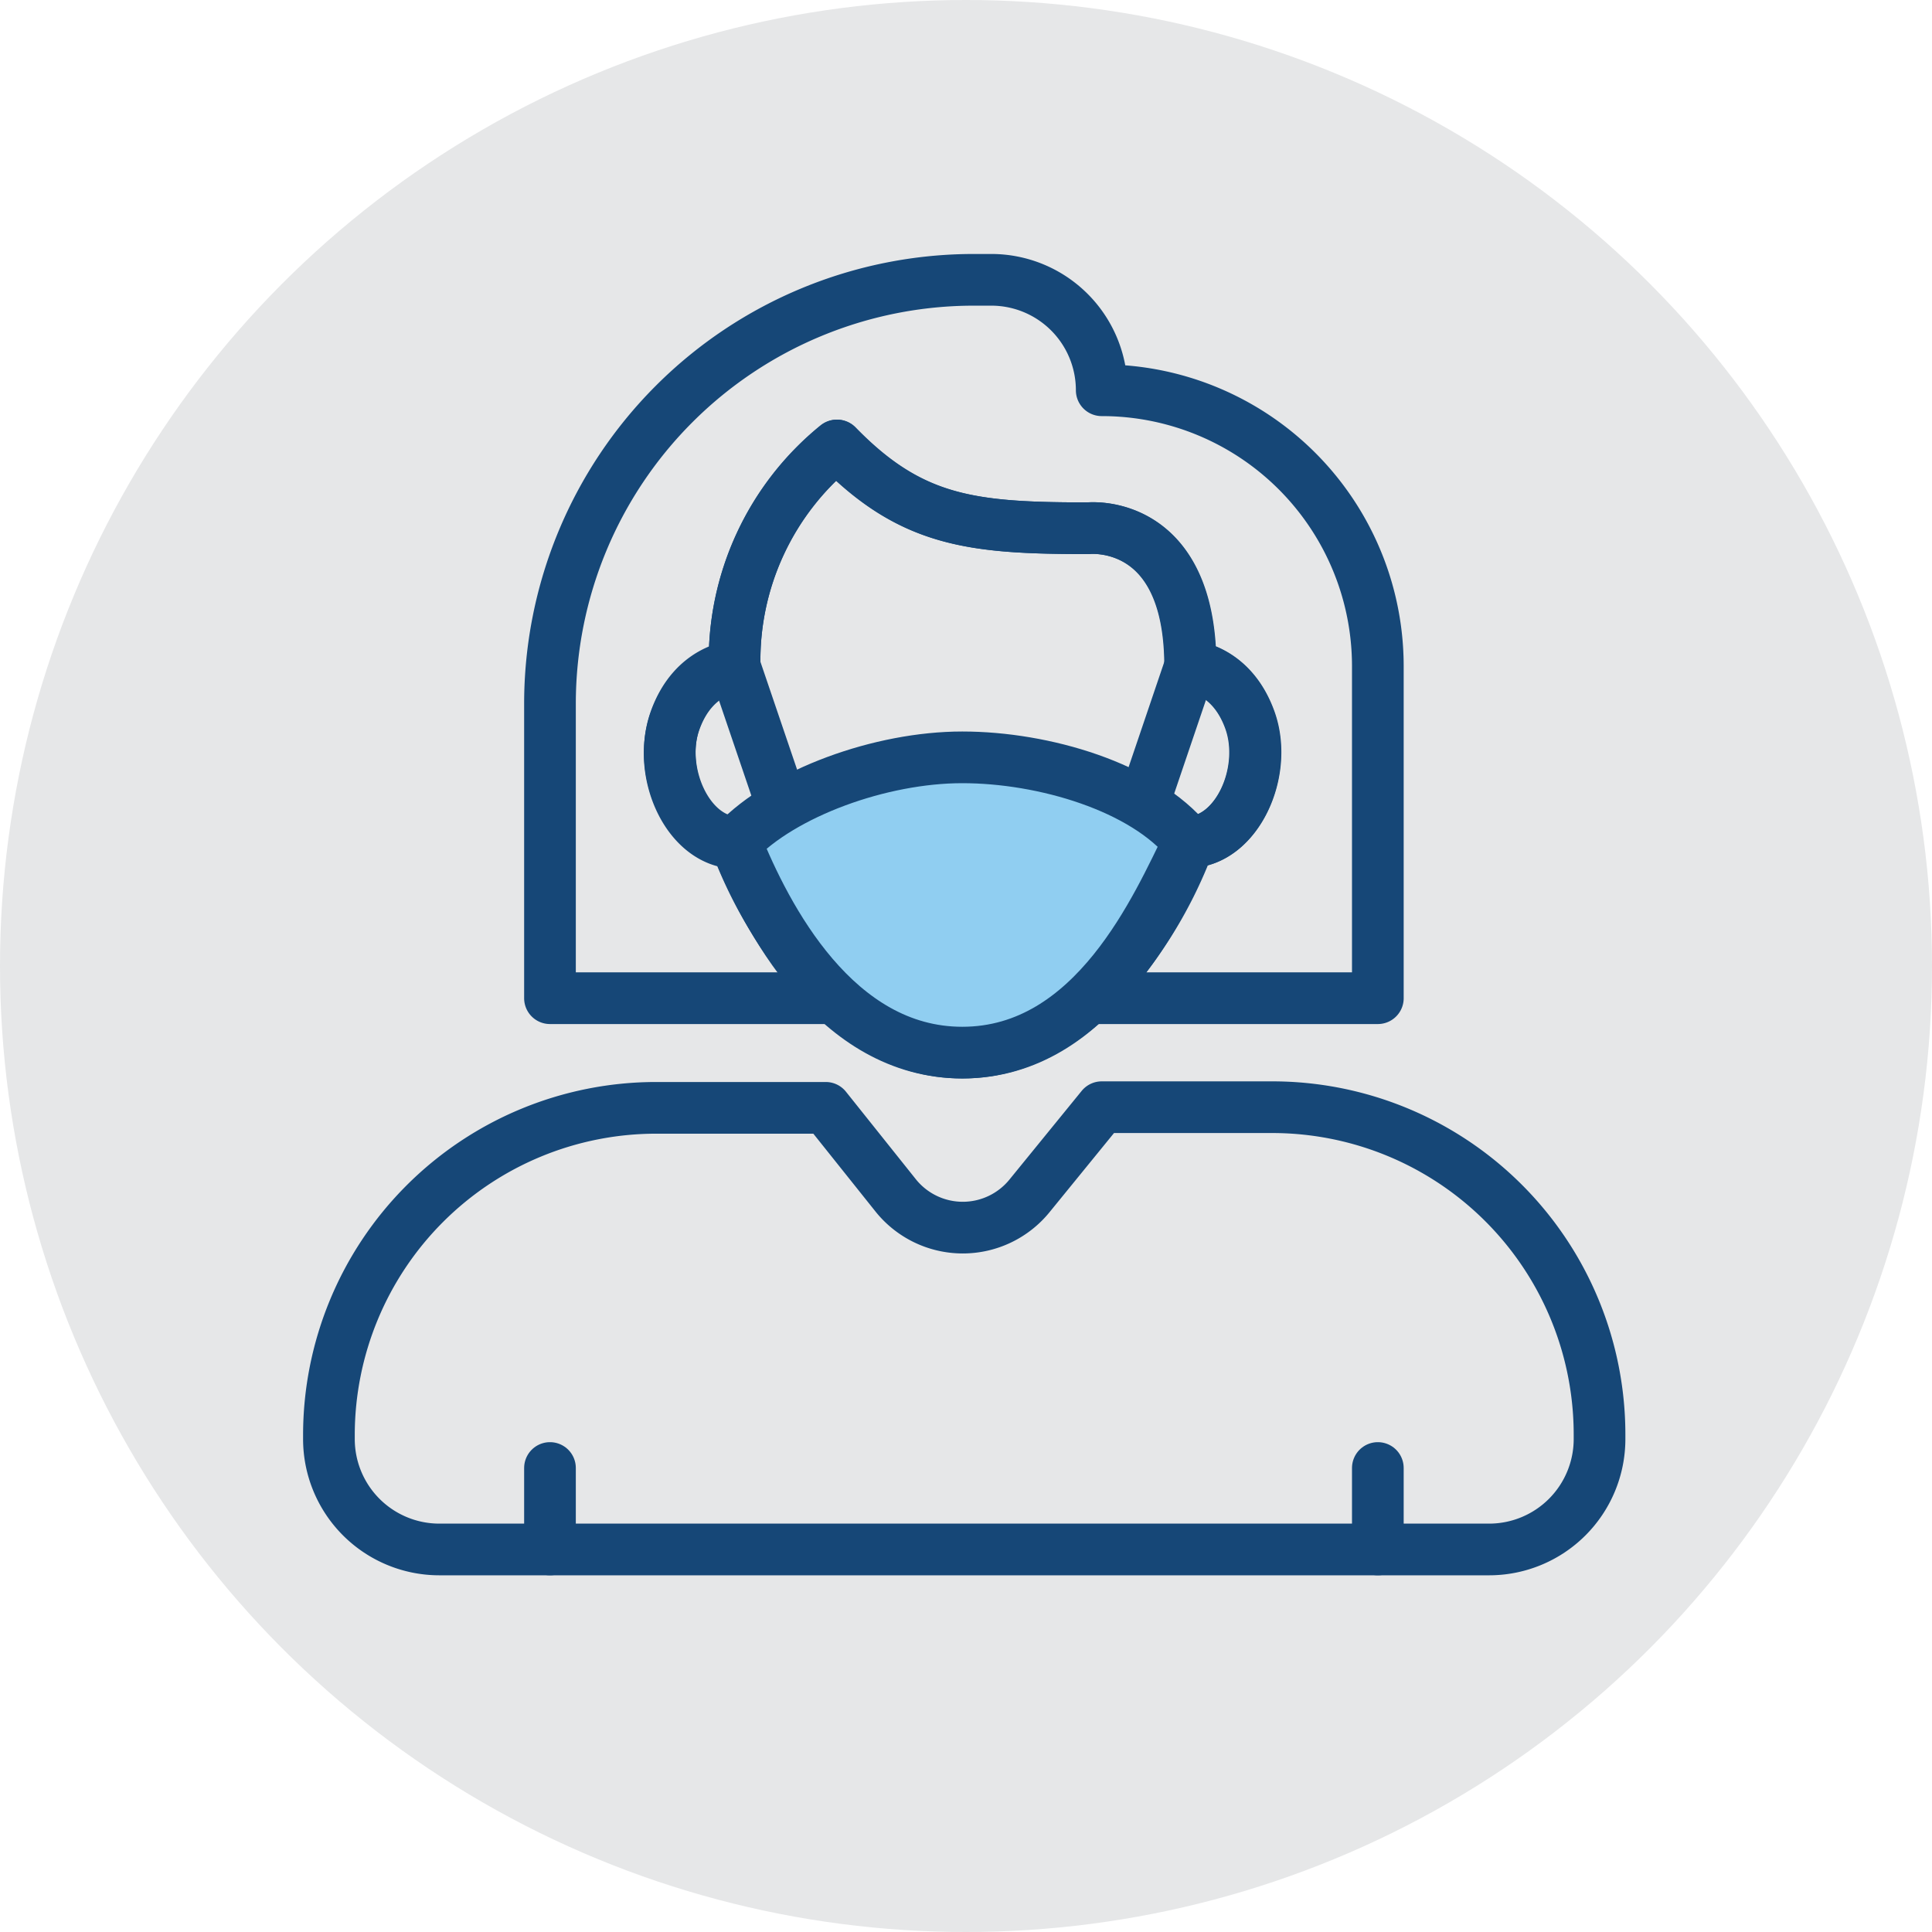 <svg id="Layer_1" data-name="Layer 1" xmlns="http://www.w3.org/2000/svg" viewBox="0 0 120 120"><defs><style>.cls-1{fill:#e6e7e8;}.cls-2{fill:none;}.cls-2,.cls-3{stroke:#164777;stroke-linecap:round;stroke-linejoin:round;stroke-width:3.21px;}.cls-3{fill:#90cef1;}</style></defs><g id="circle"><circle class="cls-1" cx="60" cy="60" r="60"/></g><g id="COVID-FEMALE"><path class="cls-2" d="M20.43,89.38v-.25A20.33,20.33,0,0,1,40.76,68.81H51.29l4.36,5.46a5.34,5.34,0,0,0,8.3,0l4.48-5.5H79A20.33,20.33,0,0,1,99.35,89.13v.25a6.86,6.86,0,0,1-6.86,6.86H27.29A6.86,6.86,0,0,1,20.43,89.38Z"/><line class="cls-2" x1="85.58" y1="96.24" x2="85.58" y2="91.18"/><line class="cls-2" x1="34.16" y1="91.18" x2="34.16" y2="96.24"/><path class="cls-2" d="M59.77,65.38c9.47,0,14.06-13.07,14.06-13.07,3-.07,4.94-4.37,3.79-7.58s-3.7-3.35-3.7-3.35c0-9.26-6.34-8.57-6.34-8.57-7.21,0-11-.39-15.61-5.14a17.18,17.18,0,0,0-6.34,13.71s-2.56.14-3.7,3.35.82,7.51,3.78,7.58C45.71,52.31,50.31,65.38,59.77,65.38Z"/><path class="cls-2" d="M51.88,62a27.48,27.48,0,0,1-6.17-9.64c-3-.07-4.93-4.37-3.78-7.58s3.7-3.35,3.7-3.35A17.18,17.18,0,0,1,52,27.67c4.62,4.75,8.4,5.14,15.61,5.14,0,0,6.34-.69,6.34,8.57,0,0,2.55.14,3.7,3.35s-.82,7.51-3.79,7.58A27.37,27.37,0,0,1,67.67,62H85.58V41.38A17.14,17.14,0,0,0,68.43,24.24h0a6.86,6.86,0,0,0-6.85-6.86H60.49A26.33,26.33,0,0,0,34.16,43.71V62Z"/><line class="cls-2" x1="45.63" y1="41.38" x2="49.53" y2="52.85"/><line class="cls-2" x1="73.92" y1="41.38" x2="70.08" y2="52.7"/><path class="cls-3" d="M73.83,52.31C71.9,56.21,68,65.38,59.77,65.38c-7.87,0-12.19-8.42-14.06-13.07,2.92-3.07,9-5.27,14.06-5.27S71.05,48.88,73.83,52.31Z"/></g></svg>
